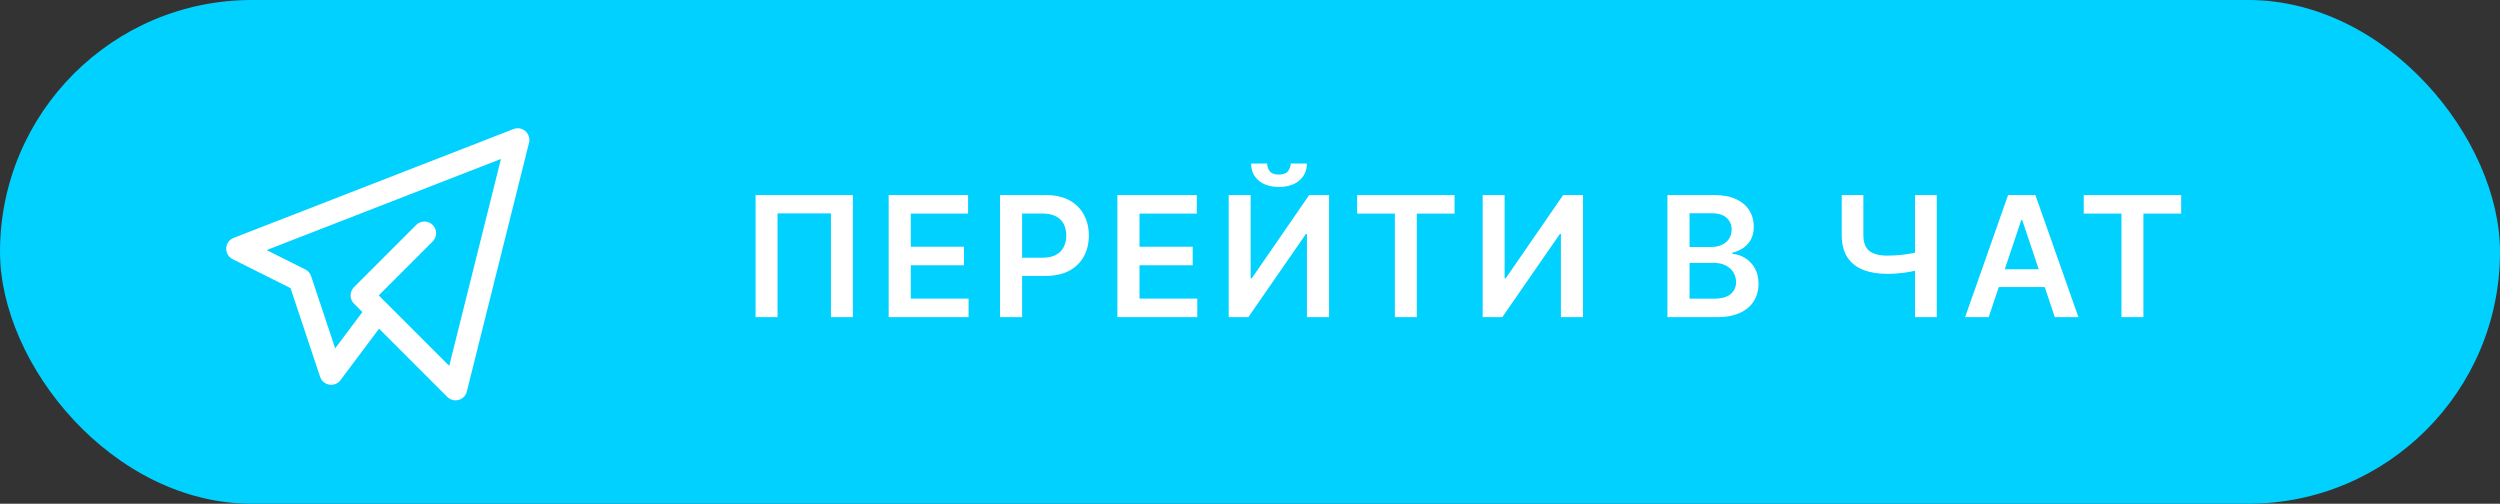 <?xml version="1.0" encoding="UTF-8"?> <svg xmlns="http://www.w3.org/2000/svg" width="268" height="54" viewBox="0 0 268 54" fill="none"><rect x="0" y="0" width="268" height="54" fill="#333333" stroke="none"/><rect width="268" height="54" rx="27" fill="#00D1FF"></rect><path d="M91.429 20.909V34H89.077V22.878H83.35V34H80.998V20.909H91.429ZM95.266 34V20.909H103.78V22.897H97.637V26.451H103.339V28.439H97.637V32.012H103.831V34H95.266ZM107.199 34V20.909H112.108C113.114 20.909 113.958 21.097 114.64 21.472C115.326 21.847 115.844 22.362 116.193 23.018C116.547 23.671 116.724 24.412 116.724 25.243C116.724 26.082 116.547 26.828 116.193 27.48C115.839 28.132 115.317 28.646 114.627 29.021C113.937 29.391 113.086 29.577 112.077 29.577H108.823V27.627H111.757C112.345 27.627 112.827 27.525 113.202 27.32C113.577 27.116 113.854 26.834 114.032 26.477C114.216 26.119 114.307 25.707 114.307 25.243C114.307 24.778 114.216 24.369 114.032 24.016C113.854 23.662 113.574 23.387 113.195 23.191C112.82 22.991 112.336 22.891 111.744 22.891H109.571V34H107.199ZM119.783 34V20.909H128.298V22.897H122.155V26.451H127.857V28.439H122.155V32.012H128.349V34H119.783ZM131.717 20.909H134.069V29.832H134.191L140.346 20.909H142.475V34H140.103V25.083H139.995L133.82 34H131.717V20.909ZM138.365 17.534H140.097C140.097 18.28 139.826 18.885 139.285 19.349C138.748 19.81 138.02 20.04 137.099 20.04C136.187 20.04 135.461 19.81 134.919 19.349C134.382 18.885 134.116 18.28 134.12 17.534H135.84C135.84 17.841 135.934 18.116 136.121 18.359C136.313 18.597 136.639 18.717 137.099 18.717C137.551 18.717 137.873 18.597 138.064 18.359C138.26 18.12 138.36 17.845 138.365 17.534ZM145.483 22.897V20.909H155.928V22.897H151.882V34H149.53V22.897H145.483ZM158.942 20.909H161.294V29.832H161.415L167.571 20.909H169.699V34H167.328V25.083H167.219L161.045 34H158.942V20.909ZM178.748 34V20.909H183.76C184.706 20.909 185.492 21.058 186.118 21.357C186.749 21.651 187.22 22.053 187.531 22.565C187.846 23.076 188.004 23.655 188.004 24.303C188.004 24.836 187.902 25.292 187.697 25.671C187.493 26.046 187.218 26.351 186.873 26.585C186.527 26.82 186.142 26.988 185.716 27.09V27.218C186.18 27.244 186.625 27.386 187.051 27.646C187.482 27.902 187.833 28.264 188.106 28.733C188.379 29.202 188.515 29.768 188.515 30.433C188.515 31.111 188.351 31.72 188.023 32.261C187.695 32.798 187.201 33.222 186.54 33.533C185.88 33.844 185.049 34 184.047 34H178.748ZM181.12 32.019H183.67C184.531 32.019 185.151 31.854 185.53 31.526C185.914 31.194 186.105 30.768 186.105 30.248C186.105 29.86 186.01 29.511 185.818 29.2C185.626 28.884 185.353 28.637 185 28.458C184.646 28.275 184.224 28.183 183.734 28.183H181.12V32.019ZM181.12 26.477H183.466C183.875 26.477 184.243 26.402 184.571 26.253C184.9 26.099 185.157 25.884 185.345 25.607C185.537 25.326 185.632 24.994 185.632 24.61C185.632 24.103 185.453 23.685 185.096 23.357C184.742 23.029 184.216 22.865 183.517 22.865H181.12V26.477ZM197.433 20.909H199.753V25.179C199.753 25.733 199.849 26.172 200.041 26.496C200.237 26.82 200.527 27.052 200.91 27.192C201.294 27.333 201.771 27.403 202.342 27.403C202.598 27.403 202.873 27.395 203.167 27.378C203.465 27.357 203.765 27.329 204.068 27.295C204.371 27.256 204.66 27.212 204.937 27.16C205.214 27.105 205.461 27.046 205.679 26.982V28.912C205.461 28.98 205.219 29.042 204.95 29.097C204.682 29.153 204.398 29.2 204.1 29.238C203.802 29.276 203.503 29.306 203.205 29.327C202.907 29.349 202.619 29.359 202.342 29.359C201.341 29.359 200.471 29.217 199.734 28.931C199.001 28.641 198.434 28.19 198.034 27.576C197.633 26.962 197.433 26.163 197.433 25.179V20.909ZM205.289 20.909H207.622V34H205.289V20.909ZM213.189 34H210.658L215.267 20.909H218.194L222.809 34H220.278L216.781 23.594H216.679L213.189 34ZM213.272 28.867H220.176V30.772H213.272V28.867ZM223.376 22.897V20.909H233.821V22.897H229.775V34H227.422V22.897H223.376Z" fill="white"></path><path d="M45.5 25L38.833 31.667L48.833 41.667L55.5 15L25.5 26.667L32.167 30L35.5 40L40.5 33.333" stroke="white" stroke-width="2.5" stroke-linecap="round" stroke-linejoin="round"></path></svg> 